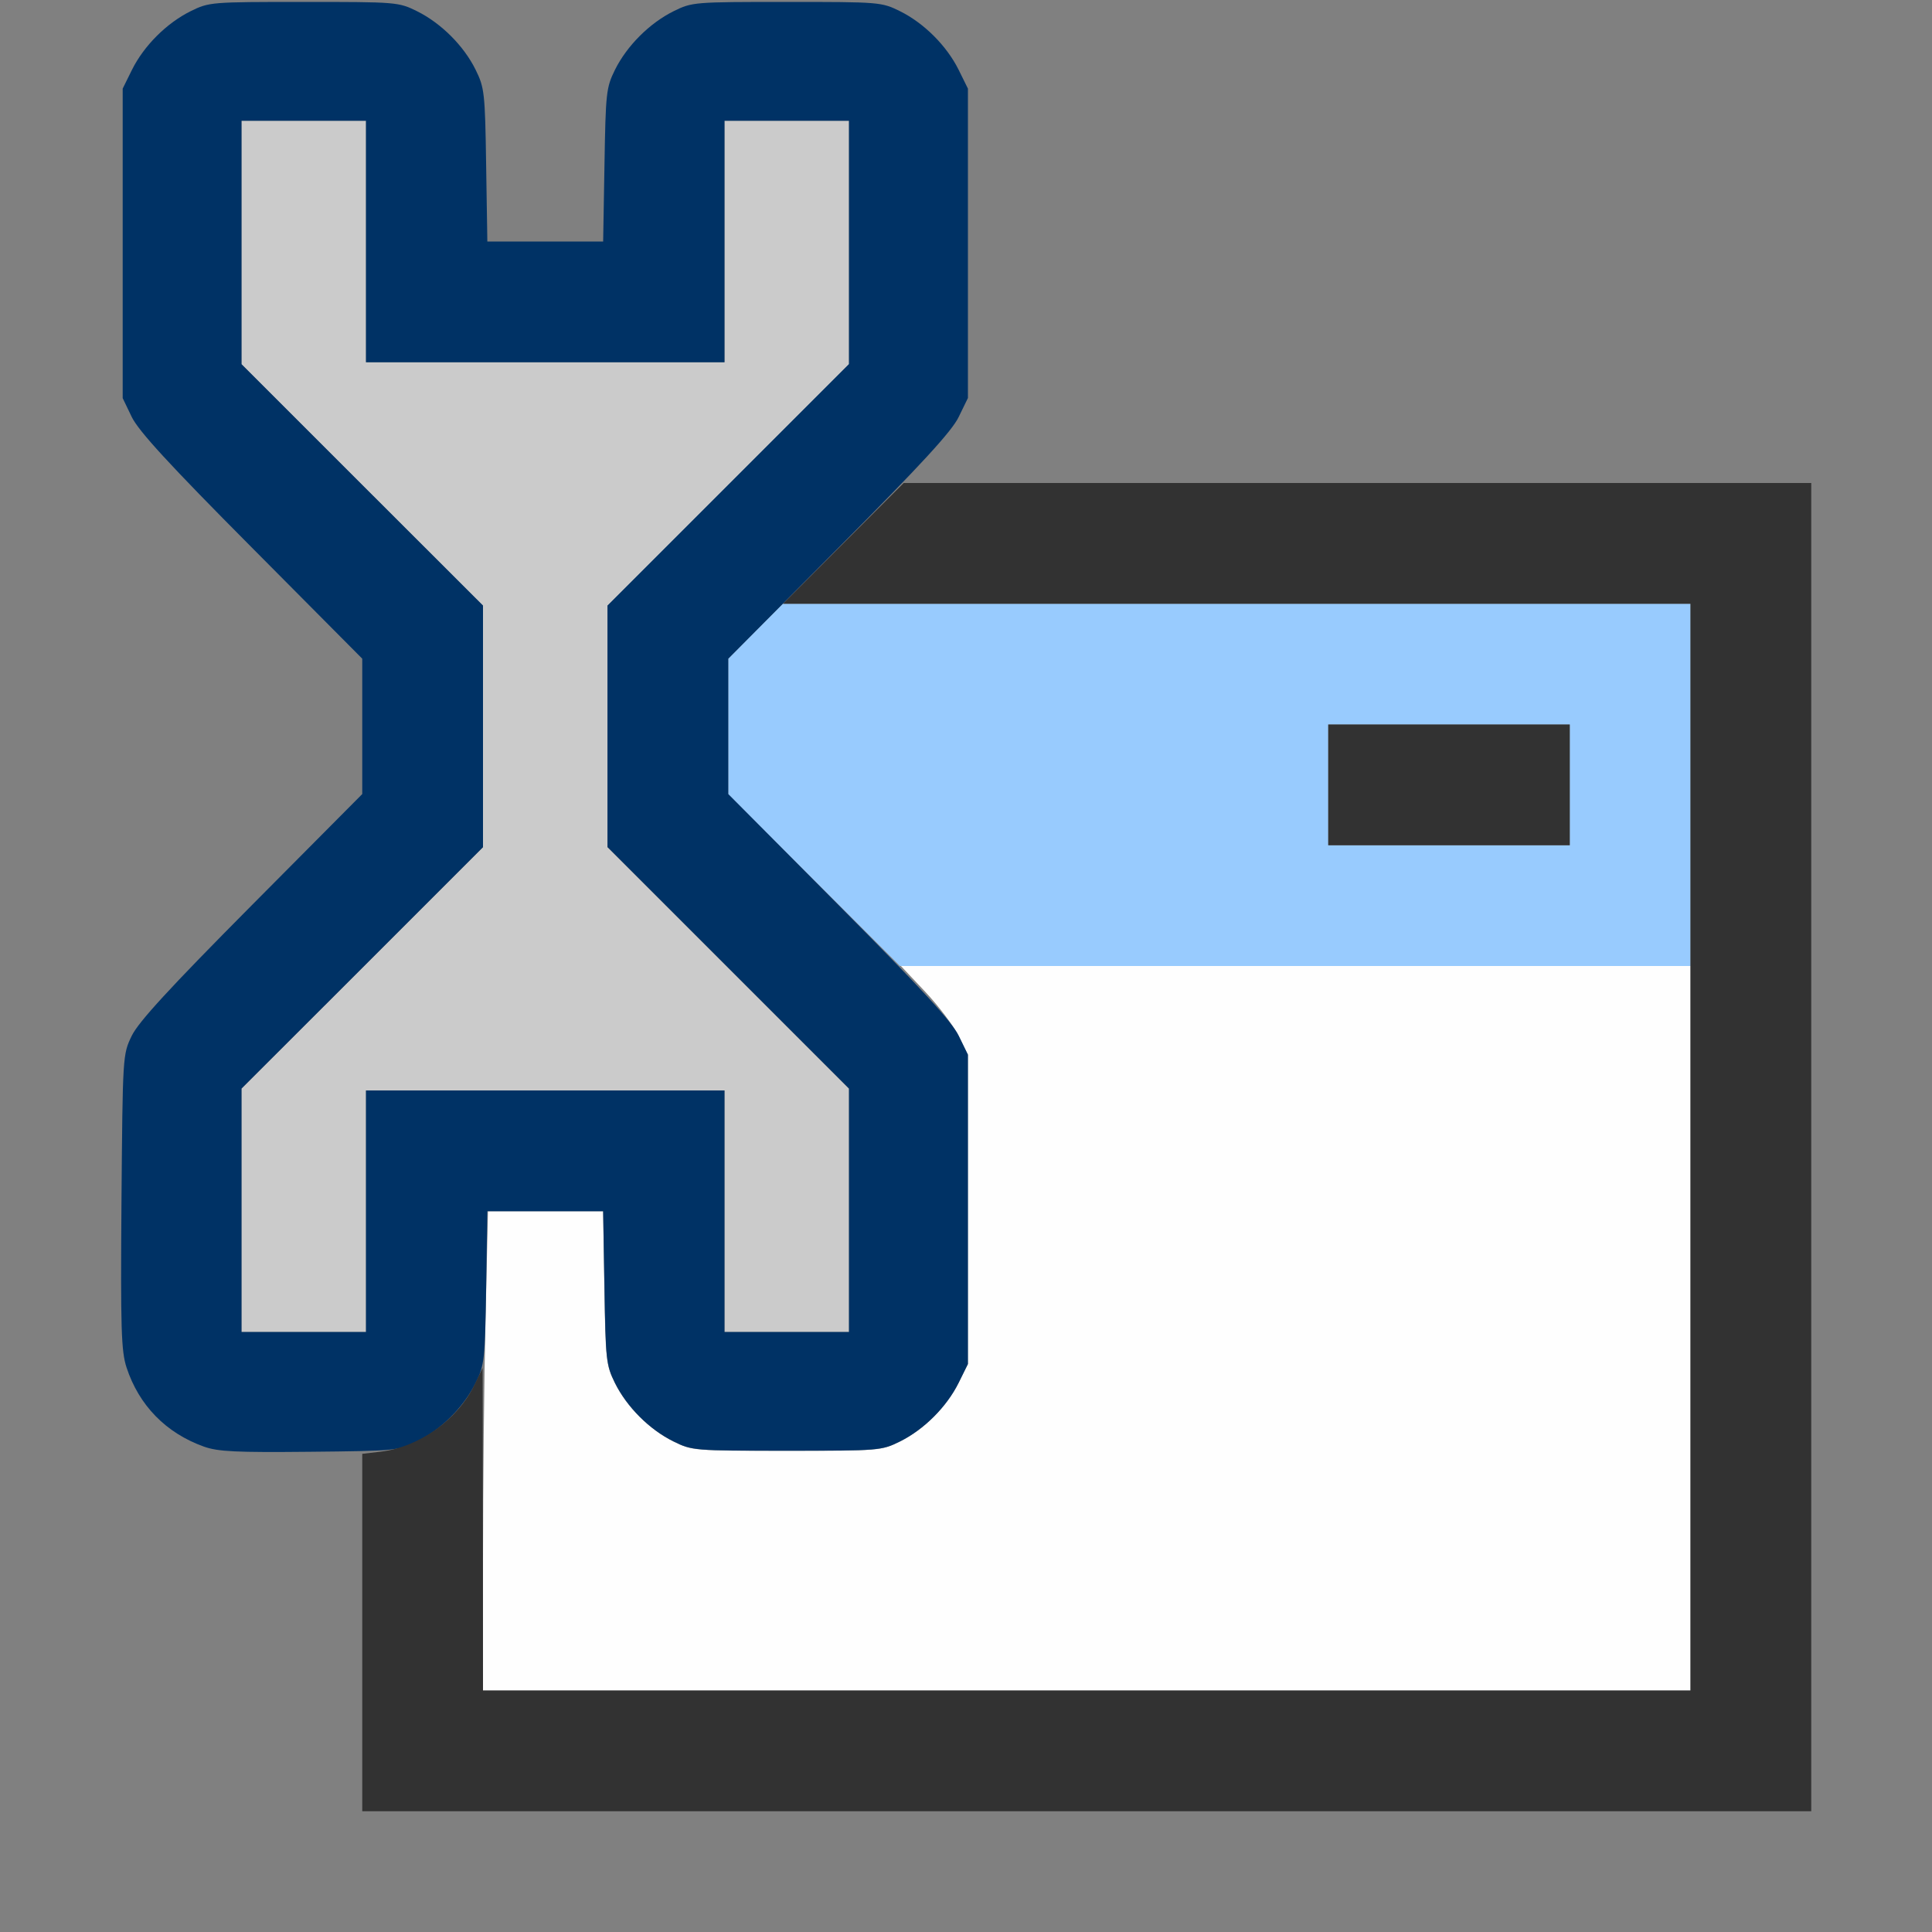 <?xml version="1.0" encoding="UTF-8" standalone="no"?>
<!-- Created with Inkscape (http://www.inkscape.org/) -->

<svg
   version="1.1"
   id="svg2"
   width="1600"
   height="1600"
   viewBox="0 0 1600 1600"
   sodipodi:docname="preferences.svg"
   inkscape:version="1.2.2 (732a01da63, 2022-12-09)"
   xmlns:inkscape="http://www.inkscape.org/namespaces/inkscape"
   xmlns:sodipodi="http://sodipodi.sourceforge.net/DTD/sodipodi-0.dtd"
   xmlns="http://www.w3.org/2000/svg"
   xmlns:svg="http://www.w3.org/2000/svg"
   xmlns:rdf="http://www.w3.org/1999/02/22-rdf-syntax-ns#"
   xmlns:cc="http://creativecommons.org/ns#"
   xmlns:dc="http://purl.org/dc/elements/1.1/">
  <rect x="0" y="0" width="1600" height="1600" fill="#808080" stroke="none"/>
  <defs
     id="defs6" />
  <sodipodi:namedview
     pagecolor="#808080"
     bordercolor="#666666"
     borderopacity="1"
     objecttolerance="10"
     gridtolerance="10"
     guidetolerance="10"
     inkscape:pageopacity="0"
     inkscape:pageshadow="2"
     inkscape:window-width="1993"
     inkscape:window-height="1009"
     id="namedview4"
     showgrid="false"
     inkscape:zoom="0.5"
     inkscape:cx="293"
     inkscape:cy="104"
     inkscape:window-x="-8"
     inkscape:window-y="-8"
     inkscape:window-maximized="1"
     inkscape:current-layer="PREFERENCES"
     inkscape:showpageshadow="0"
     inkscape:pagecheckerboard="true"
     inkscape:deskcolor="#d1d1d1" />
  <g
     id="PREFERENCES"
     transform="matrix(100,0,0,100,0,4.9999997e-5)"
     style="stroke-width:0.011">
    <path
       style="fill:none;stroke-width:0"
       d="M 0,8 V 0 L 0.914,0.001 C 1.785,0.003 1.821,0.005 1.688,0.052 1.377,0.161 1.151,0.392 1.048,0.706 1.004,0.841 0.998,1.022 1.006,2.079 c 0.009,1.215 0.009,1.218 0.085,1.374 0.056,0.117 0.308,0.391 0.992,1.079 L 3,5.455 V 6.016 6.576 L 2.083,7.499 C 1.399,8.188 1.148,8.462 1.091,8.578 l -0.076,0.156 v 1.281 1.281 l 0.077,0.156 c 0.099,0.199 0.286,0.387 0.485,0.485 0.148,0.073 0.19,0.078 0.789,0.087 L 3,12.036 V 13.518 15 h 6 6 V 9.5 4 H 11.246 7.493 L 7.678,3.802 C 7.78,3.693 7.898,3.535 7.939,3.45 l 0.076,-0.154 0.009,-1.218 c 0.008,-1.057 0.003,-1.238 -0.042,-1.373 C 7.88,0.392 7.654,0.161 7.344,0.052 7.215,0.007 7.562,0.003 11.602,0.001 L 16,0 v 8 8 H 8 0 Z M 4.031,1.423 C 4.031,0.973 4.02,0.813 3.98,0.696 3.875,0.387 3.651,0.16 3.344,0.052 3.212,0.006 3.283,0.003 4.516,0.003 c 1.232,0 1.304,0.003 1.172,0.049 C 5.38,0.16 5.156,0.387 5.051,0.696 5.011,0.813 5,0.973 5,1.423 V 2 H 4.516 4.031 Z"
       id="path829"
       inkscape:connector-curvature="0" />
    <path
       style="fill:#fefefe;stroke-width:0"
       d="M 4,12.911 C 4,12.313 4.009,11.42 4.021,10.927 L 4.041,10.031 h 0.477 0.477 l 0.01,0.633 c 0.01,0.599 0.014,0.641 0.087,0.789 0.098,0.199 0.286,0.386 0.485,0.485 0.154,0.076 0.169,0.077 0.938,0.077 0.768,0 0.784,-0.001 0.938,-0.077 0.199,-0.099 0.386,-0.286 0.485,-0.485 l 0.077,-0.156 v -1.281 -1.281 L 7.939,8.58 C 7.897,8.495 7.772,8.33 7.662,8.213 L 7.461,8 H 10.731 14 v 3 3 H 9 4 Z"
       id="path827"
       inkscape:connector-curvature="0" />
    <path
       style="fill:#98cbfe;stroke-width:0"
       d="M 6.742,7.289 6.031,6.578 V 6.016 5.455 L 6.257,5.227 6.483,5 H 10.241 14 V 6.5 8 H 10.726 7.453 Z M 13,6.5 V 6 H 12 11 V 6.5 7 h 1 1 z"
       id="path825"
       inkscape:connector-curvature="0" />
    <path
       style="fill:#cbcbcb;stroke-width:0"
       d="M 2,10.023 V 9.015 L 3,8.016 4,7.016 V 6.016 5.015 L 3,4.016 2,3.016 V 2.008 1 H 2.516 3.031 V 2 3 H 4.516 6 V 2 1 H 6.516 7.031 v 1.008 1.008 l -1,1 -1,1 V 6.016 7.016 l 1,1 1,1 V 10.023 11.031 H 6.516 6 v -1 -1 H 4.516 3.031 v 1 1 H 2.516 2 Z"
       id="path823"
       inkscape:connector-curvature="0" />
    <path
       style="fill:#003265;stroke-width:0"
       d="M 1.688,11.98 C 1.375,11.868 1.151,11.639 1.048,11.325 1.004,11.19 0.998,11.009 1.006,9.952 1.016,8.737 1.016,8.734 1.091,8.578 1.148,8.462 1.399,8.188 2.083,7.499 L 3,6.576 V 6.016 5.455 L 2.083,4.532 C 1.399,3.844 1.148,3.57 1.091,3.453 L 1.016,3.297 V 2.016 0.734 L 1.093,0.578 C 1.192,0.379 1.379,0.192 1.578,0.093 1.732,0.017 1.747,0.016 2.516,0.016 c 0.768,0 0.784,0.001 0.938,0.077 0.199,0.099 0.387,0.286 0.485,0.485 0.073,0.148 0.078,0.19 0.087,0.789 L 4.036,2 H 4.516 4.995 L 5.006,1.367 C 5.016,0.768 5.02,0.726 5.093,0.578 5.192,0.379 5.379,0.192 5.578,0.093 5.732,0.017 5.747,0.016 6.516,0.016 c 0.768,0 0.784,0.001 0.938,0.077 0.199,0.099 0.386,0.286 0.485,0.485 l 0.077,0.156 v 1.281 1.281 l -0.076,0.156 C 7.884,3.57 7.632,3.844 6.948,4.532 L 6.031,5.455 V 6.016 6.576 L 6.948,7.499 C 7.632,8.188 7.884,8.462 7.94,8.578 l 0.076,0.156 v 1.281 1.281 l -0.077,0.156 c -0.099,0.199 -0.286,0.386 -0.485,0.485 -0.154,0.076 -0.169,0.077 -0.938,0.077 -0.768,0 -0.784,-0.001 -0.938,-0.077 C 5.379,11.84 5.192,11.652 5.093,11.453 5.02,11.305 5.016,11.263 5.006,10.664 L 4.995,10.031 H 4.516 4.036 l -0.01,0.633 c -0.01,0.599 -0.014,0.641 -0.087,0.789 -0.098,0.199 -0.286,0.386 -0.485,0.485 -0.151,0.075 -0.179,0.078 -0.891,0.085 -0.609,0.006 -0.758,-0.001 -0.875,-0.043 z M 3.031,10.031 v -1 H 4.516 6 v 1 1 H 6.516 7.031 V 10.023 9.015 l -1,-1 -1,-1 V 6.016 5.015 l 1,-1 1,-1 V 2.008 1 H 6.516 6 V 2 3 H 4.516 3.031 V 2 1 H 2.516 2 V 2.008 3.016 L 3,4.016 4,5.015 V 6.016 7.016 L 3,8.016 2,9.015 V 10.023 11.031 H 2.516 3.031 Z"
       id="path821"
       inkscape:connector-curvature="0" />
    <path
       style="fill:#323232;stroke-width:0"
       d="m 3,13.52 v -1.48 l 0.153,-0.018 C 3.471,11.984 3.789,11.758 3.929,11.469 l 0.068,-0.141 0.002,1.336 L 4,14 h 5 5 V 9.5 5 H 10.243 6.485 L 6.984,4.5 7.484,4 H 11.242 15 V 9.5 15 H 9 3 Z M 11,6.5 V 6 h 1 1 V 6.5 7 h -1 -1 z"
       id="path819"
       inkscape:connector-curvature="0" />
  </g>
</svg>
